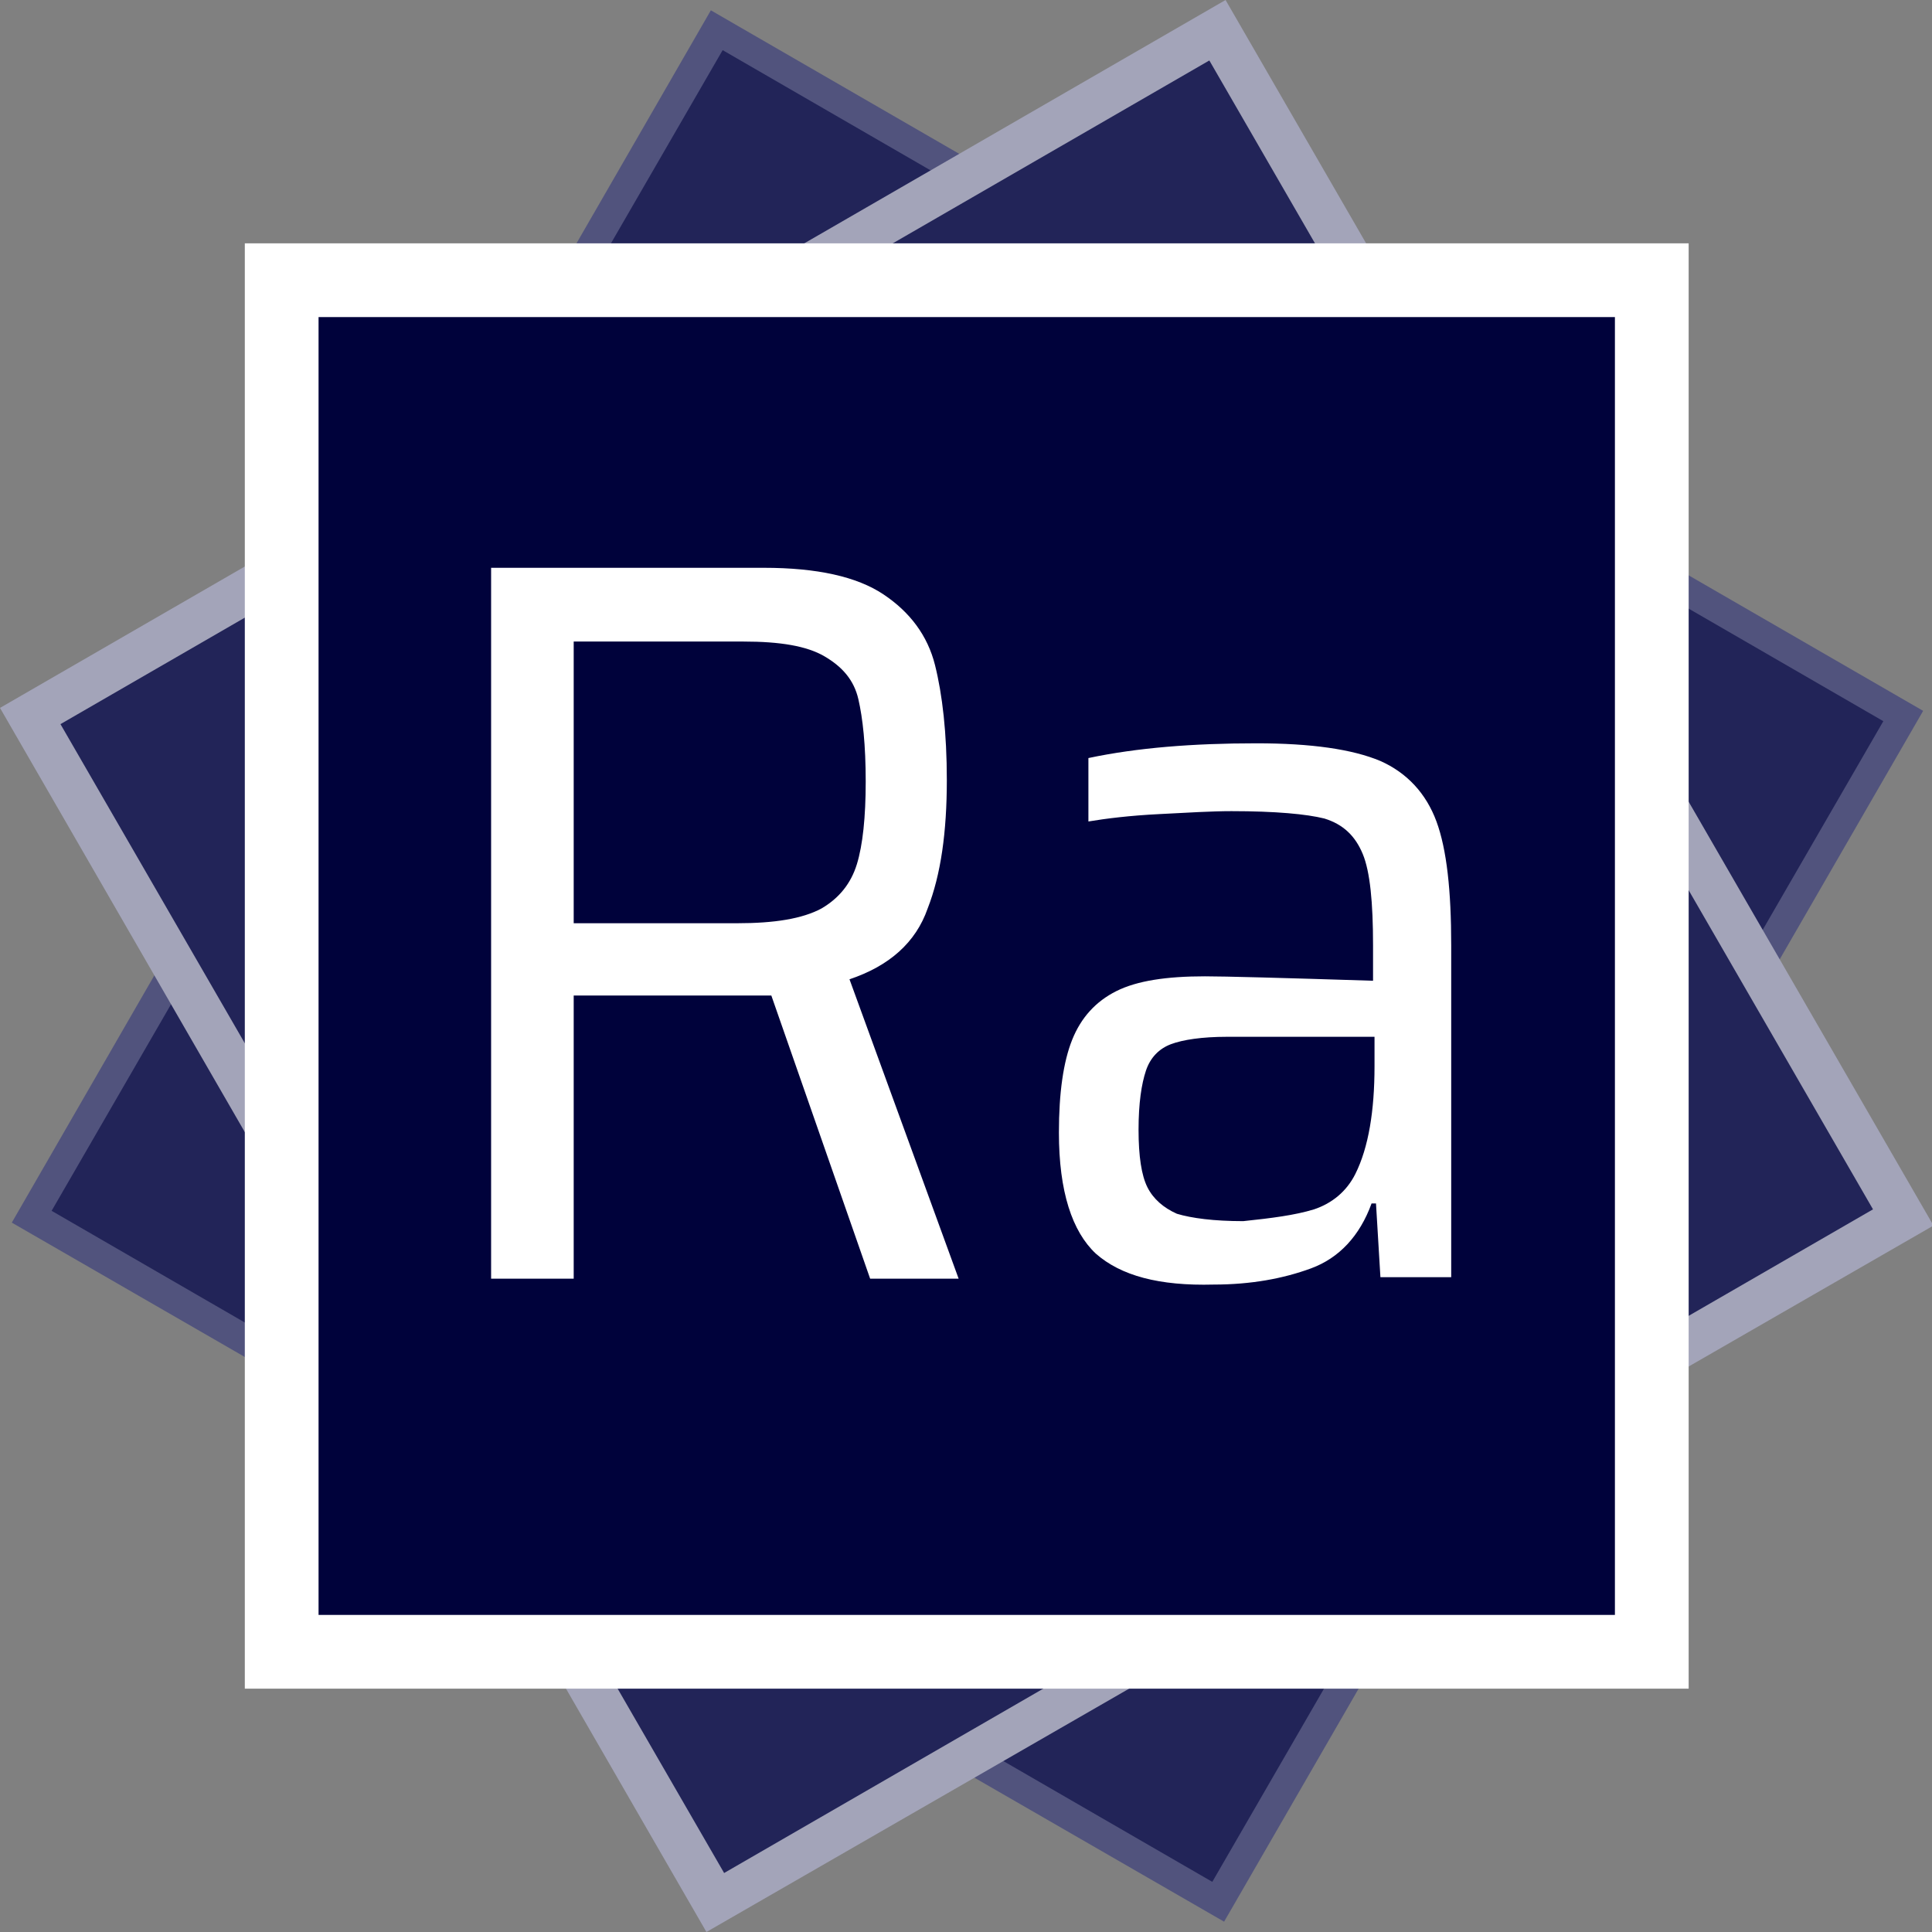<svg enable-background="new 0 0 131 131" viewBox="0 0 131 131" xmlns="http://www.w3.org/2000/svg"><rect x="0" y="0" width="131" height="131" fill="#808080" stroke="none"/><path d="m19.1 19h92.9v92.9h-92.9z" fill="#222458" transform="matrix(.5 -.866 .866 .5 -23.923 89.546)"/><path d="m83 130.3-82.2-47.4 47.4-82.2 82.2 47.5zm-79.5-48.2 78.7 45.5 45.5-78.7-78.7-45.5z" fill="#51537d"/><path d="m19 19.1h92.9v92.9h-92.9z" fill="#222458" transform="matrix(.866 -.5 .5 .866 -23.978 41.527)"/><path d="m47.9 131-47.9-83 83.1-48 48 83.1zm-43.8-81.9 45 77.9 77.9-45-45-77.9z" fill="#a3a4b9"/><path d="m19.1 19h92.9v92.9h-92.9z" fill="#00023b"/><g fill="#fff"><path d="m114.5 114.5h-97.9v-98h97.9zm-92.9-5h87.9v-88h-87.9z"/><g enable-background="new"><path d="m59 86.7-6.7-19.2h-1.2-12.2v19.2h-5.6v-48.2h18.5c3.6 0 6.3.6 8.1 1.8s3 2.8 3.5 4.8.8 4.6.8 7.8c0 3.5-.4 6.4-1.3 8.7-.8 2.3-2.6 3.9-5.3 4.8l7.4 20.3zm-3.3-25.1c1.2-.7 2-1.7 2.4-3s.6-3.2.6-5.6c0-2.5-.2-4.3-.5-5.6s-1.1-2.2-2.3-2.9-3-1-5.5-1h-11.5v19.1h11.1c2.5 0 4.4-.3 5.7-1z"/><path d="m74.3 85c-1.6-1.5-2.5-4.2-2.5-8.2 0-2.7.3-4.8.9-6.3s1.6-2.6 3-3.3 3.4-1 6-1c1.3 0 5.1.1 11.4.3v-2.4c0-2.9-.2-5-.7-6.2s-1.3-2-2.6-2.4c-1.2-.3-3.3-.5-6.3-.5-1.3 0-3 .1-4.9.2-2 .1-3.6.3-4.8.5v-4.3c3.3-.7 7.1-1 11.4-1 3.7 0 6.5.4 8.4 1.2 1.8.8 3.1 2.2 3.8 4.1s1 4.7 1 8.4v22.5h-4.8l-.3-5h-.3c-.8 2.2-2.2 3.7-4.1 4.4s-4.1 1.1-6.6 1.1c-3.7.1-6.3-.6-8-2.1zm14.8-3c1.2-.4 2.2-1.2 2.8-2.4.9-1.8 1.3-4.3 1.3-7.3v-2h-10c-1.7 0-3 .2-3.8.5s-1.4.9-1.7 1.8-.5 2.2-.5 4 .2 3.1.6 3.9 1.1 1.4 2 1.8c1 .3 2.5.5 4.5.5 1.9-.2 3.5-.4 4.8-.8z"/></g></g></svg>